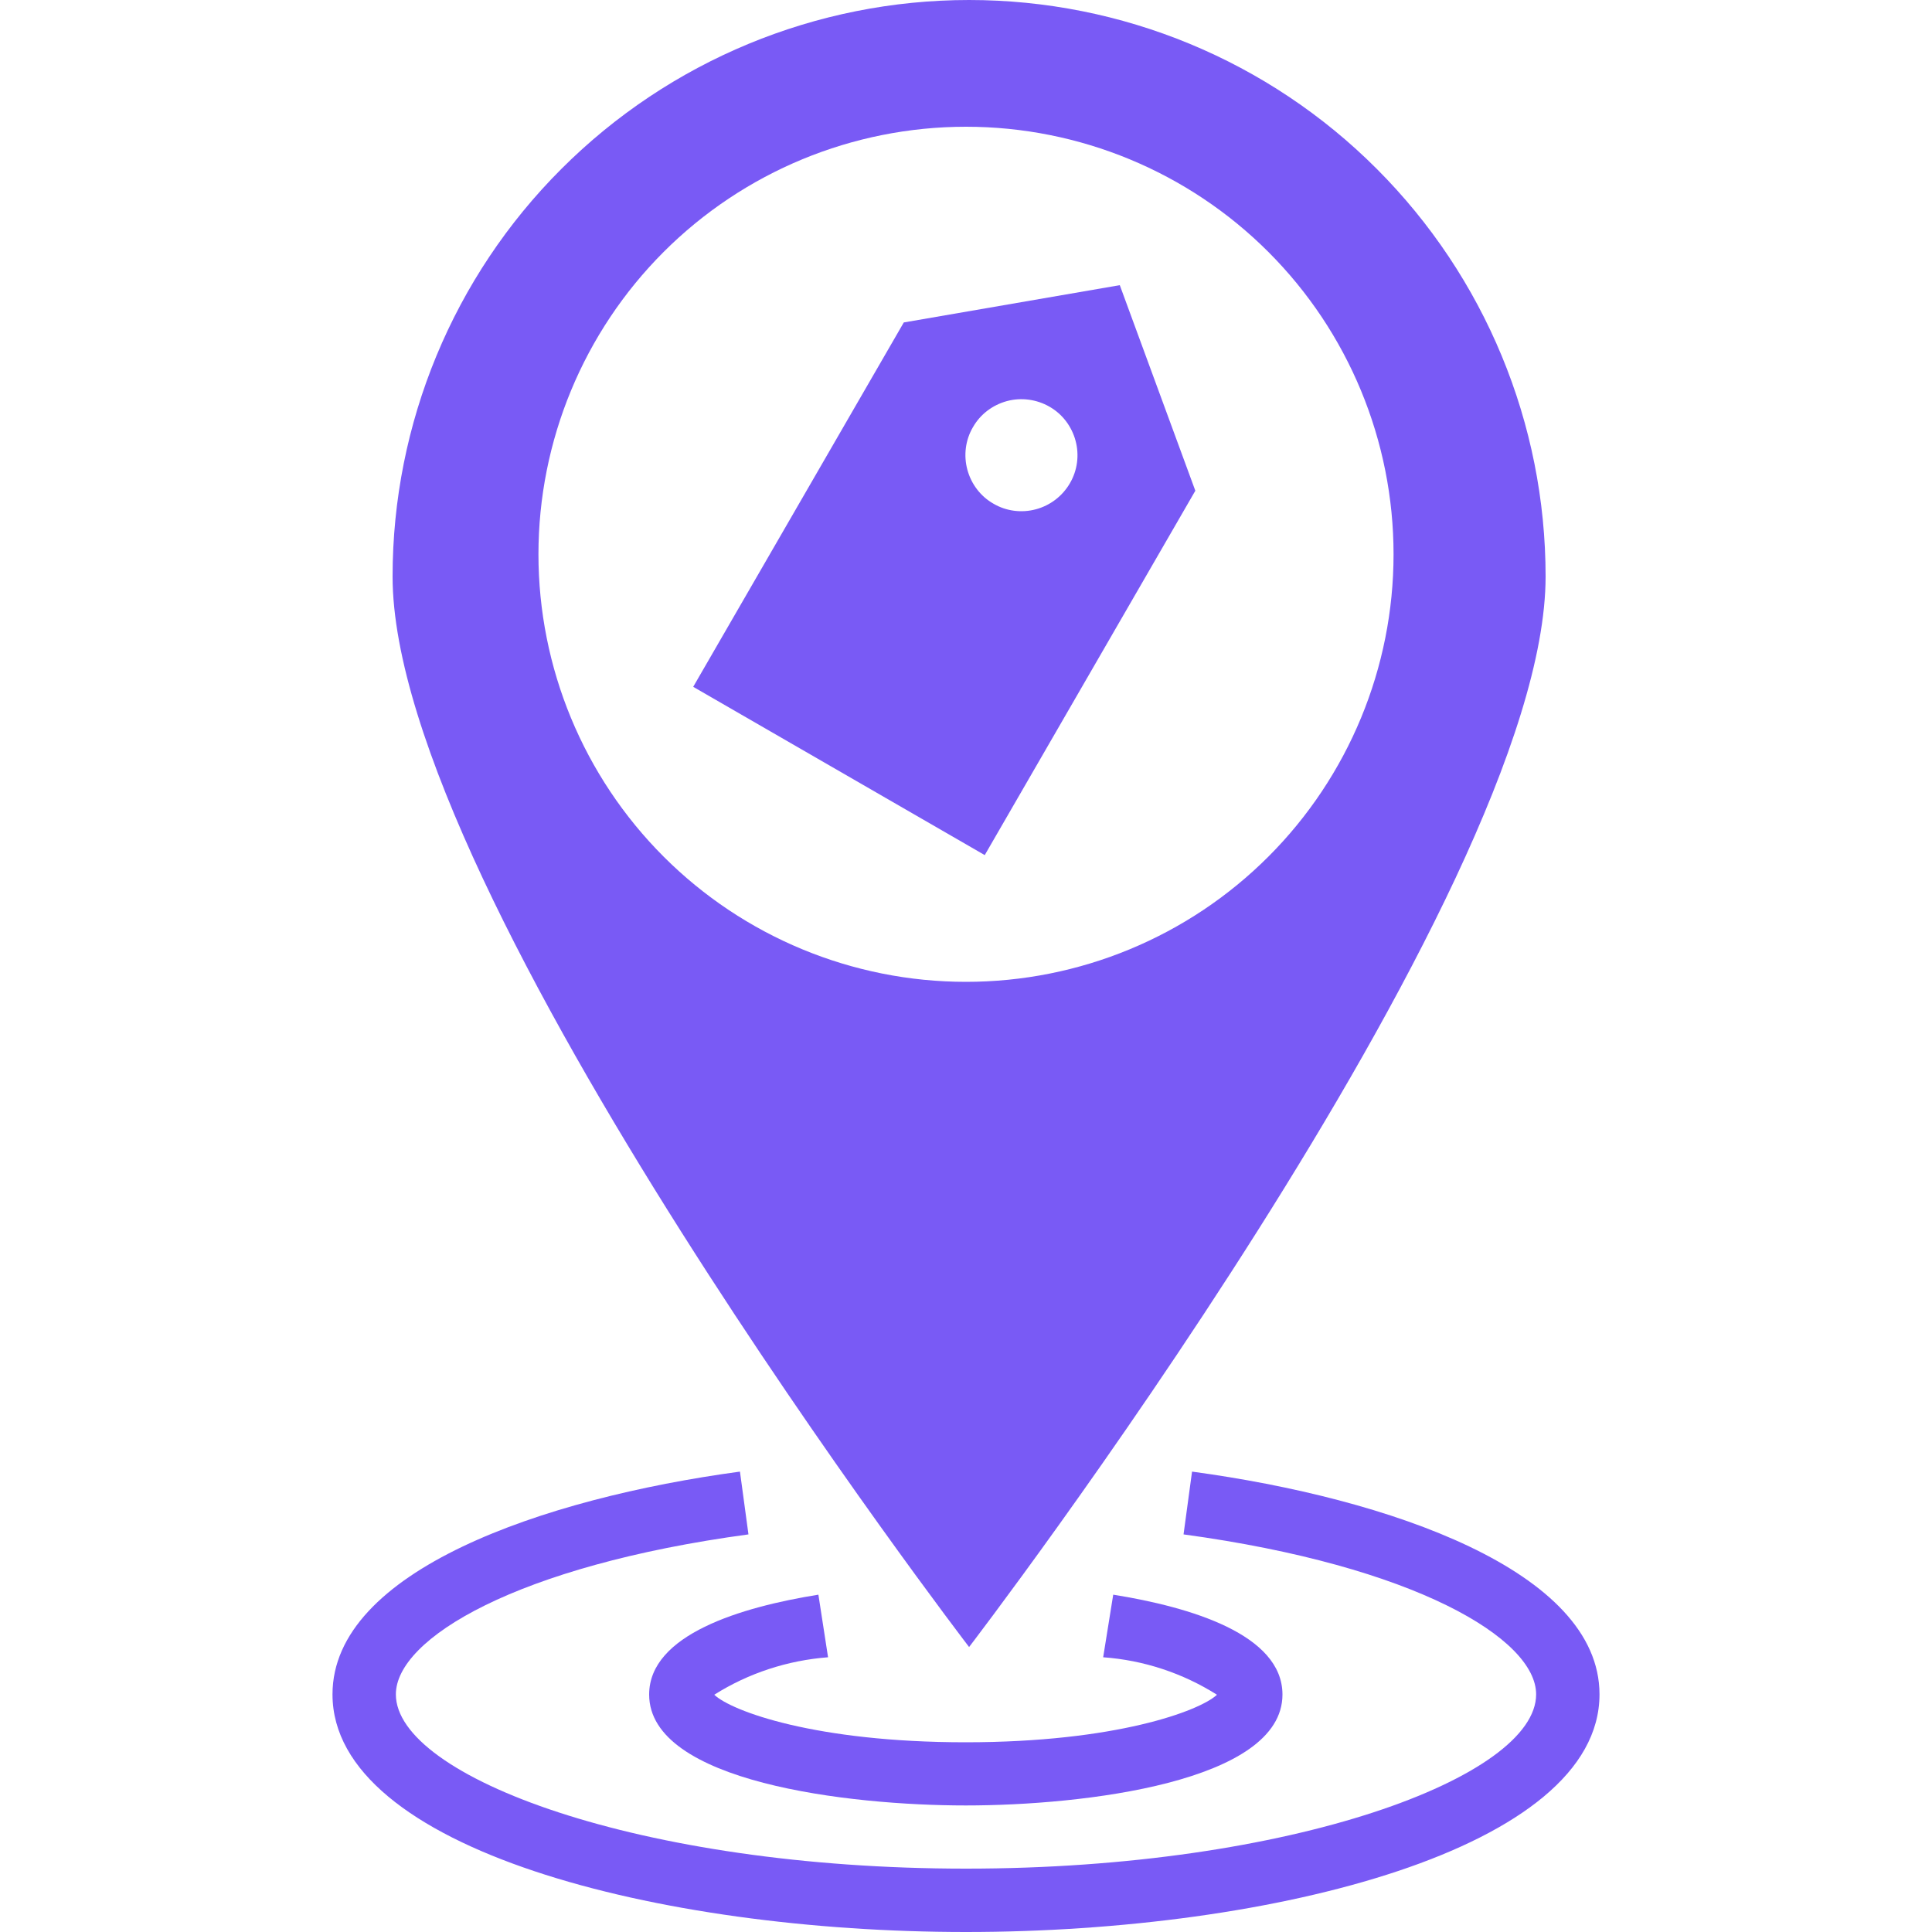 <?xml version="1.0" encoding="utf-8"?>
<!-- Generator: Adobe Illustrator 25.0.0, SVG Export Plug-In . SVG Version: 6.00 Build 0)  -->
<svg version="1.1" id="Layer_1" xmlns="http://www.w3.org/2000/svg" xmlns:xlink="http://www.w3.org/1999/xlink" x="0px" y="0px"
	 viewBox="0 0 100 100" style="enable-background:new 0 0 100 100;" xml:space="preserve">
<style type="text/css">
	.st0{fill:#4DD1BC;}
	.st1{fill:#FD710F;}
	.st2{fill:#795AF5;}
	.st3{fill-rule:evenodd;clip-rule:evenodd;fill:#4DD1BC;}
	.st4{fill-rule:evenodd;clip-rule:evenodd;fill:#FD710F;}
</style>
<g>
	<path class="st2" d="M46.78,16.69L35.88,35.55l15.09,8.71L61.87,25.4l-3.91-10.64L46.78,16.69z M55.38,25.01
		c-0.39,0.67-1.02,1.15-1.76,1.35c-0.74,0.2-1.54,0.1-2.2-0.29c-0.67-0.38-1.15-1.02-1.35-1.76c-0.2-0.74-0.1-1.54,0.29-2.2
		c0.38-0.67,1.02-1.15,1.76-1.35c0.74-0.2,1.54-0.09,2.2,0.29c0.67,0.38,1.15,1.02,1.35,1.76C55.87,23.55,55.77,24.34,55.38,25.01z"
		/>
	<path class="st2" d="M50.16,0c-7.91,0-15.5,3.14-21.1,8.74c-5.6,5.59-8.74,13.18-8.74,21.1c0,16.48,29.84,55.41,29.84,55.41
		S80,46.32,80,29.84c0-7.91-3.14-15.5-8.74-21.1C65.67,3.14,58.08,0,50.16,0L50.16,0z M50,50.82c-5.87,0-11.5-2.33-15.65-6.48
		s-6.48-9.78-6.48-15.65s2.33-11.5,6.48-15.65S44.13,6.56,50,6.56s11.5,2.33,15.65,6.48s6.48,9.78,6.48,15.65s-2.33,11.5-6.48,15.65
		S55.87,50.82,50,50.82z"/>
	<path class="st2" d="M42.36,82.54c-3.99,0.64-8.76,2.06-8.76,5.17c0,4.53,10.31,5.74,16.39,5.74s16.39-1.21,16.39-5.74
		c0-3.11-4.76-4.53-8.76-5.17l-0.52,3.24h0c2.09,0.15,4.12,0.82,5.89,1.94c-0.9,0.84-5.24,2.46-13.01,2.46s-12.11-1.61-13.01-2.46
		c1.77-1.12,3.8-1.78,5.89-1.94L42.36,82.54z"/>
	<path class="st2" d="M82.79,87.7c0-6.39-10.89-10.15-21.09-11.53l-0.44,3.25c11.98,1.63,18.25,5.4,18.25,8.28
		c0,4.26-12.62,9.02-29.51,9.02s-29.51-4.76-29.51-9.02c0-2.89,6.27-6.66,18.25-8.28l-0.44-3.25c-10.2,1.38-21.09,5.14-21.09,11.53
		c0,7.99,16.89,12.3,32.79,12.3S82.79,95.69,82.79,87.7L82.79,87.7z"/>
</g>
</svg>
